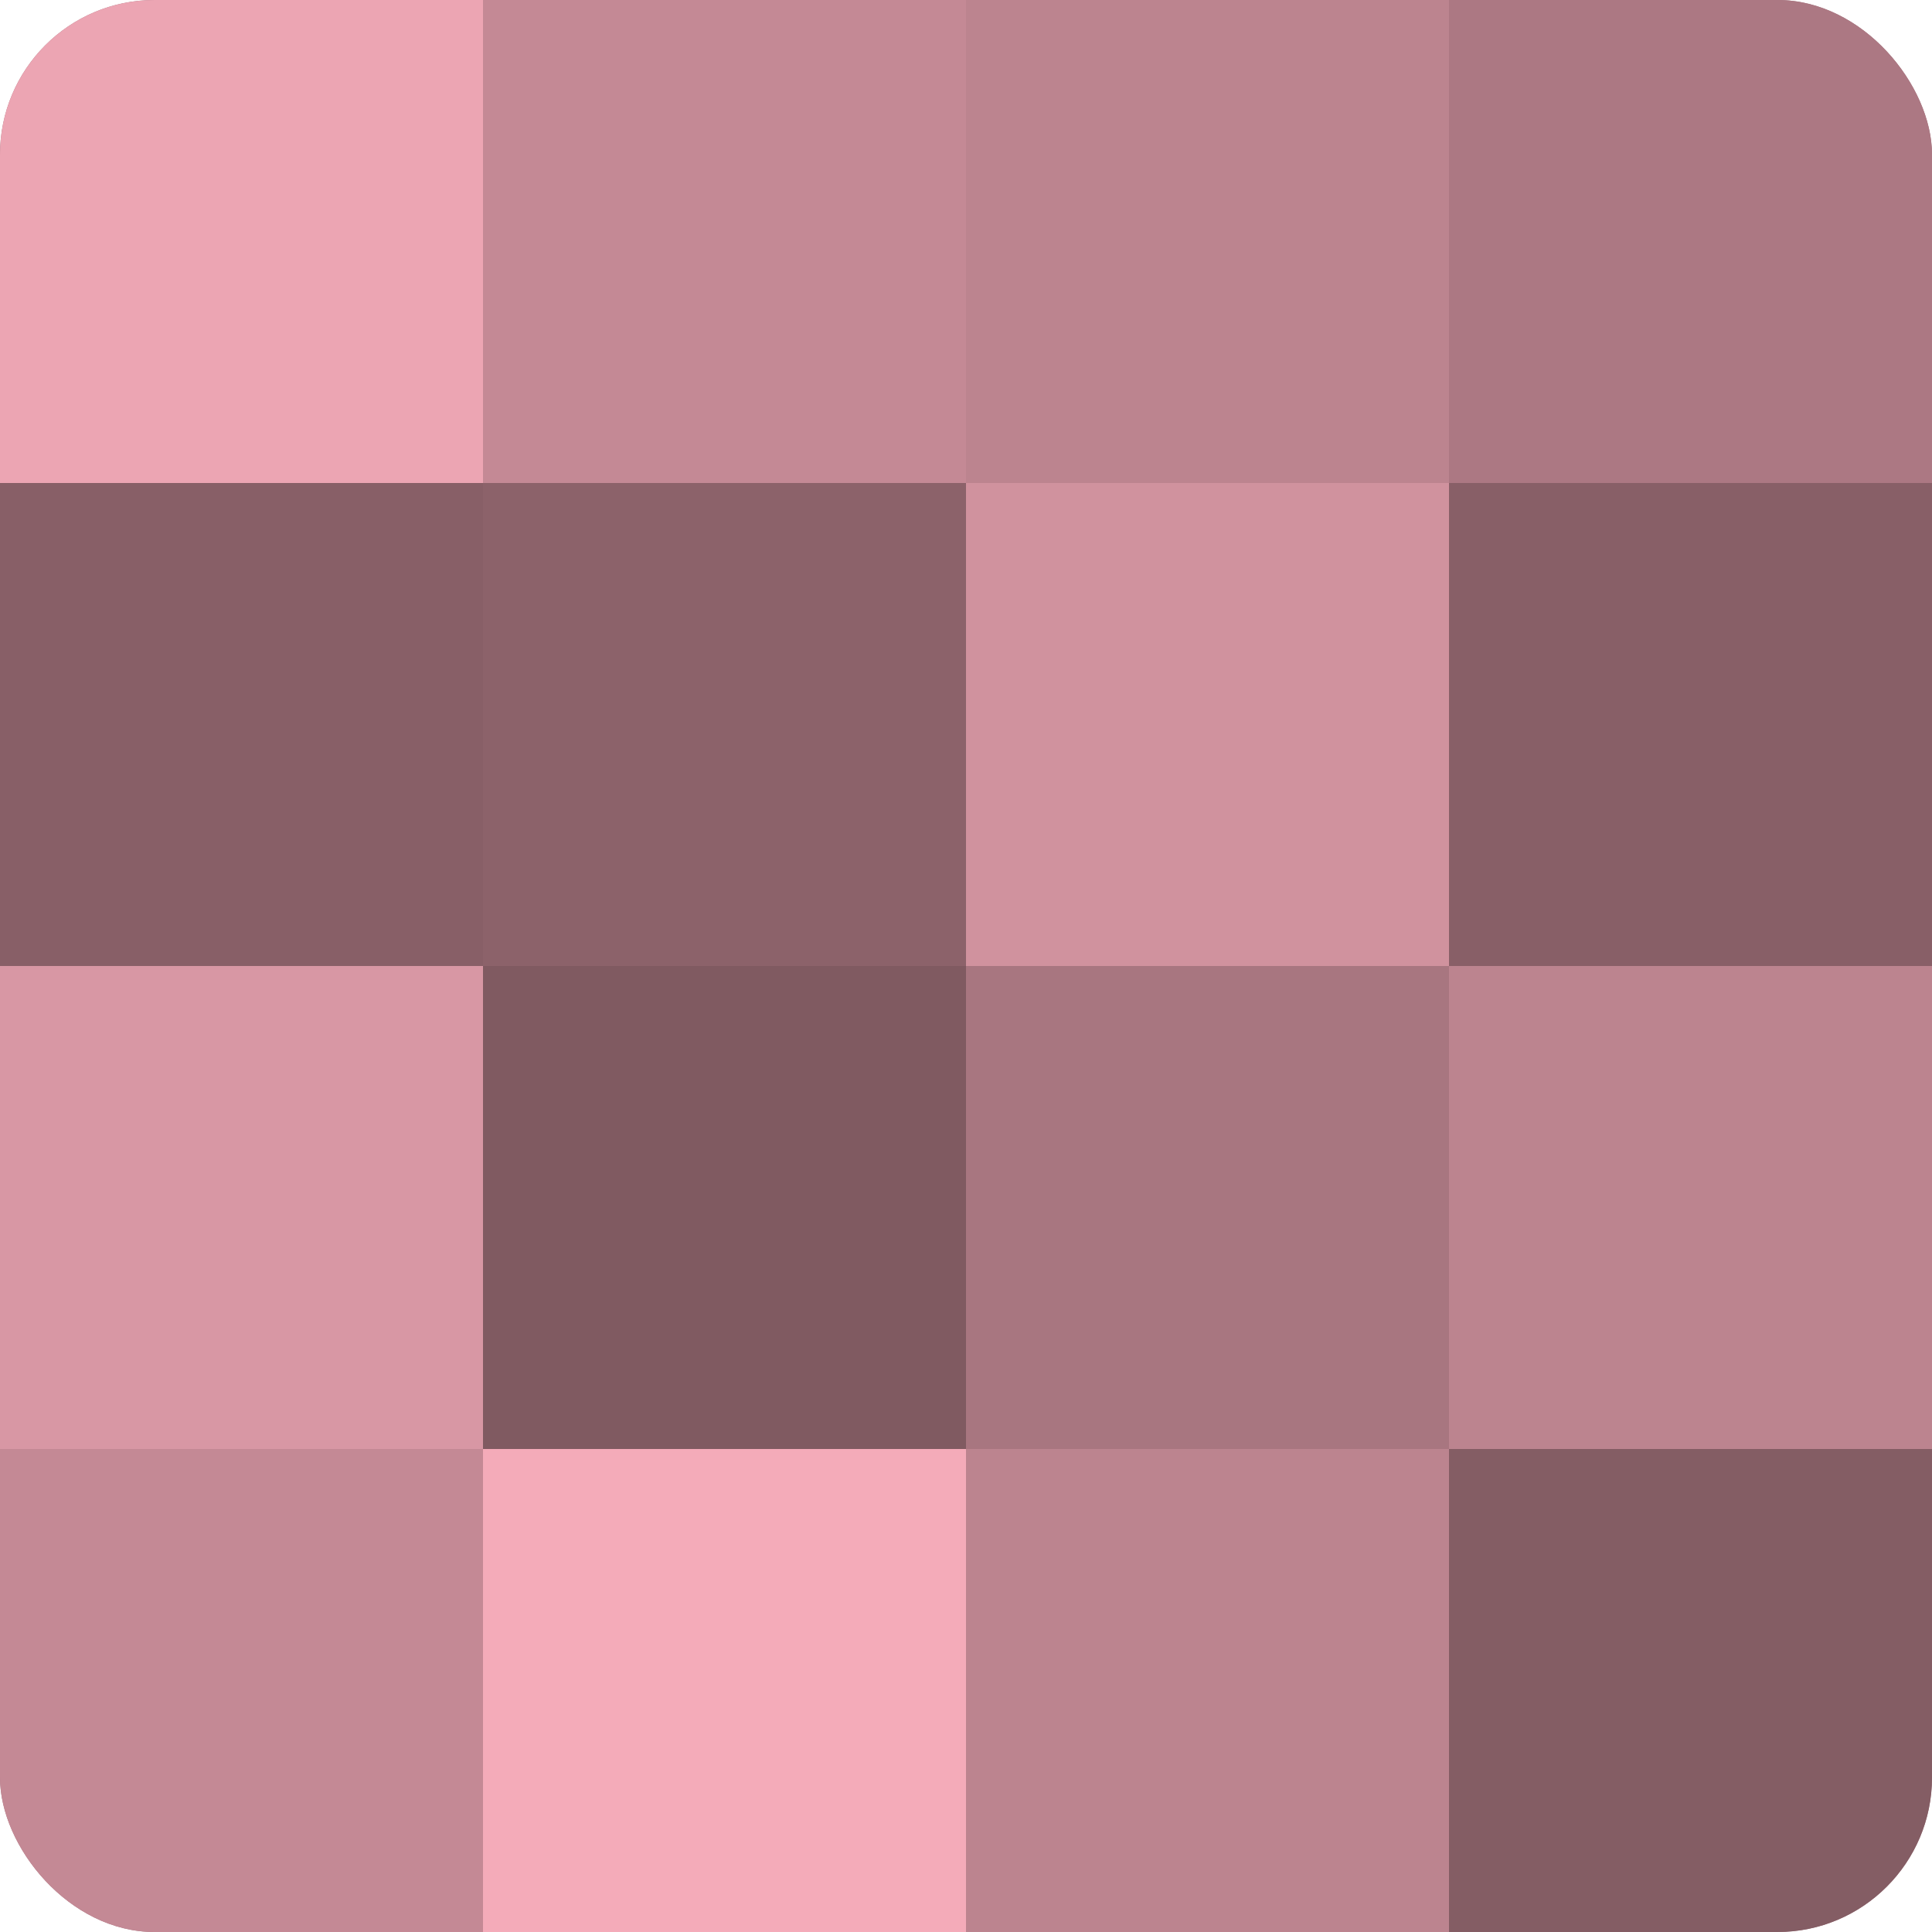 <?xml version="1.0" encoding="UTF-8"?>
<svg xmlns="http://www.w3.org/2000/svg" width="60" height="60" viewBox="0 0 100 100" preserveAspectRatio="xMidYMid meet"><defs><clipPath id="c" width="100" height="100"><rect width="100" height="100" rx="8" ry="8"/></clipPath></defs><g clip-path="url(#c)"><rect width="100" height="100" fill="#a0707a"/><rect width="25" height="25" fill="#eca5b3"/><rect y="25" width="25" height="25" fill="#885f67"/><rect y="50" width="25" height="25" fill="#d897a4"/><rect y="75" width="25" height="25" fill="#c48995"/><rect x="25" width="25" height="25" fill="#c48995"/><rect x="25" y="25" width="25" height="25" fill="#8c626a"/><rect x="25" y="50" width="25" height="25" fill="#805a61"/><rect x="25" y="75" width="25" height="25" fill="#f4abb9"/><rect x="50" width="25" height="25" fill="#bc848f"/><rect x="50" y="25" width="25" height="25" fill="#d0929e"/><rect x="50" y="50" width="25" height="25" fill="#a87680"/><rect x="50" y="75" width="25" height="25" fill="#bc848f"/><rect x="75" width="25" height="25" fill="#ac7883"/><rect x="75" y="25" width="25" height="25" fill="#885f67"/><rect x="75" y="50" width="25" height="25" fill="#bc848f"/><rect x="75" y="75" width="25" height="25" fill="#845d64"/></g></svg>
